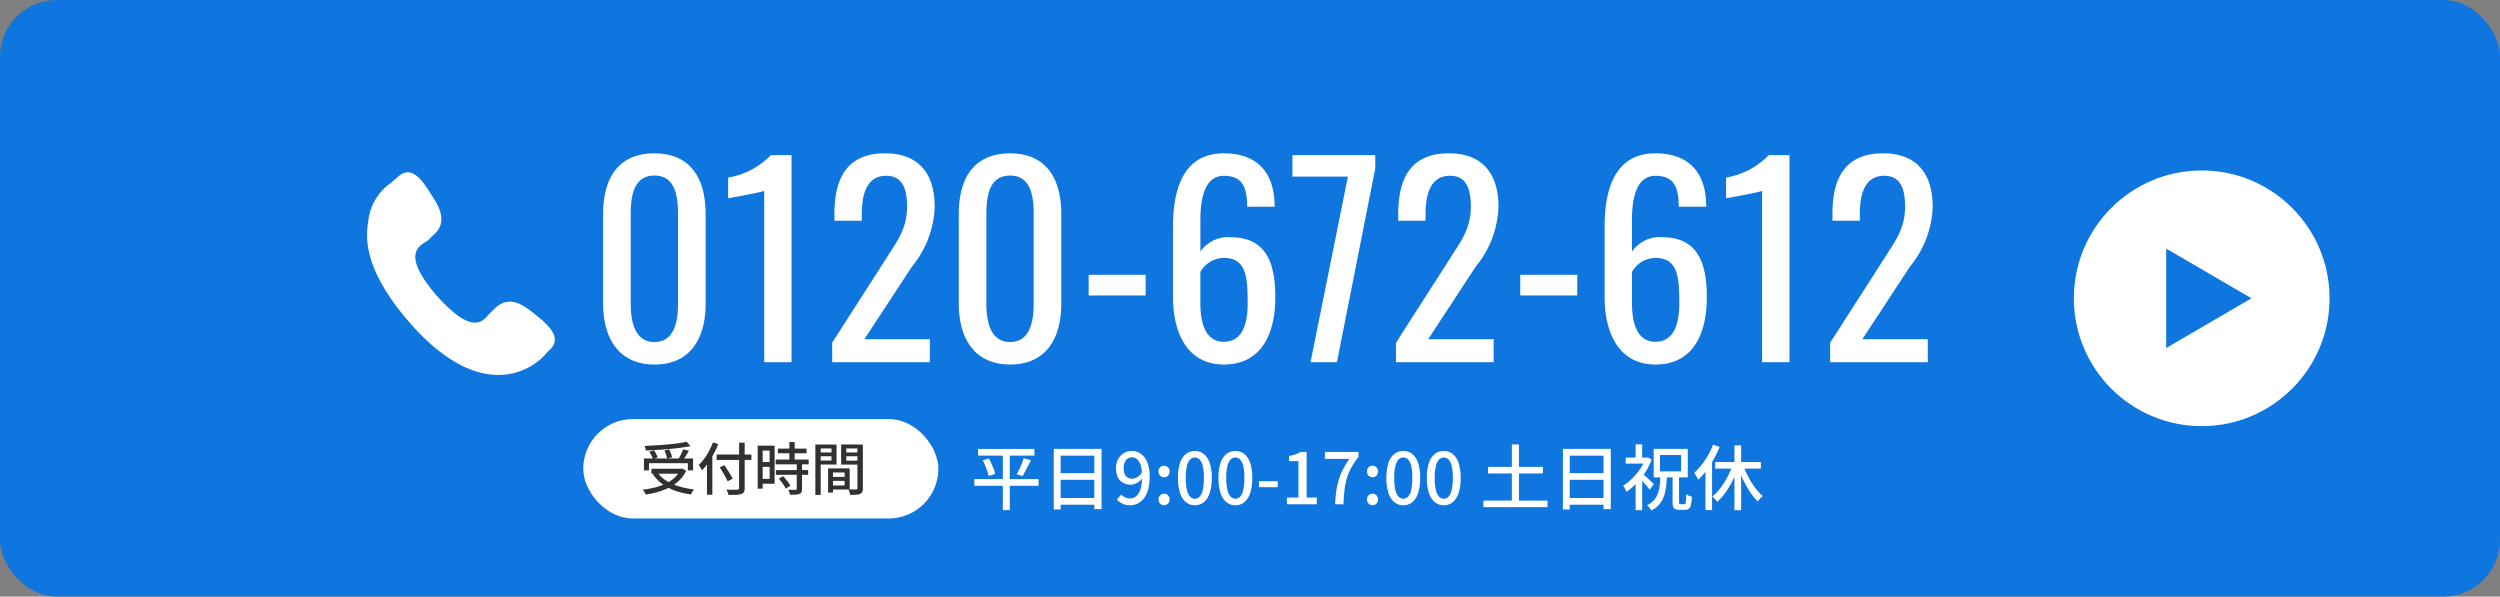 <svg xmlns="http://www.w3.org/2000/svg" width="176" height="42"><rect width="100%" height="100%" fill="#808080" stroke="none"/><g transform="translate(-151 -582)"><rect data-name="長方形 281" width="176" height="42" rx="4" transform="translate(151 582)" fill="#0e76de"/><circle data-name="楕円形 18" cx="9" cy="9" r="9" transform="translate(297 594)" fill="#fff"/><path data-name="多角形 1" d="M309.5 603l-6 3.5v-7z" fill="#0e76de"/><g data-name="グループ 2642" transform="translate(97.632 596.39)"><rect data-name="長方形 717" width="25" height="7" rx="3.5" transform="translate(94.429 15.111)" fill="#fff"/><path data-name="パス 2238" d="M98.701 17.887h3.46v.84h-.368v-.508h-2.736v.508h-.356zm.528.724h2.18v.352h-2.18zm2.484-1.9l.26.308q-.32.06-.7.112t-.8.09q-.414.038-.834.062t-.81.044a.763.763 0 00-.032-.168 1.119 1.119 0 00-.056-.156q.4-.016.806-.042t.808-.062q.4-.036.746-.082t.612-.106zm-2.632.7l.328-.1a1.863 1.863 0 01.156.26 1.782 1.782 0 01.1.244l-.336.108a1.5 1.5 0 00-.1-.25 2.59 2.59 0 00-.148-.262zm1.06-.088l.34-.072a2.882 2.882 0 01.122.284 1.561 1.561 0 01.078.272l-.352.084a1.725 1.725 0 00-.068-.274 2.481 2.481 0 00-.12-.298zm1.324-.08l.4.1q-.072.128-.15.258t-.156.248q-.078.118-.146.21l-.308-.1q.064-.1.132-.226t.13-.256q.062-.13.098-.238zm-.196 1.368h.08l.068-.016.256.156a2.325 2.325 0 01-.474.672 2.845 2.845 0 01-.664.482 4.372 4.372 0 01-.806.322 6.434 6.434 0 01-.9.2q-.016-.048-.054-.116t-.08-.124a.749.749 0 00-.082-.1 6.971 6.971 0 00.872-.162 4.022 4.022 0 00.766-.276 2.474 2.474 0 00.61-.412 1.771 1.771 0 00.408-.566zm-1.616.248a2.125 2.125 0 00.608.584 3.512 3.512 0 00.882.4 5.987 5.987 0 001.094.224.743.743 0 00-.084.1q-.044.068-.082.134t-.066.118a5.566 5.566 0 01-1.112-.266 3.54 3.54 0 01-.9-.472 2.742 2.742 0 01-.664-.69zm4.164-1.248h2.452v.38h-2.452zm1.584-.836h.392v3.188a.583.583 0 01-.056.29.327.327 0 01-.184.138 1.287 1.287 0 01-.348.054q-.22.01-.548.006a.6.6 0 00-.034-.12q-.026-.068-.056-.136t-.058-.12q.164.008.32.01t.274 0h.166a.171.171 0 00.1-.03.114.114 0 00.03-.09zm-1.36 1.736l.328-.156q.1.152.21.326t.21.34q.1.166.16.286l-.356.188q-.056-.124-.148-.294t-.2-.352l-.204-.338zm-.9-.656l.376-.38v2.964h-.38zm.416-1.1l.372.116a5.865 5.865 0 01-.314.688 6.076 6.076 0 01-.394.64 4.257 4.257 0 01-.436.528.839.839 0 00-.056-.116q-.042-.074-.088-.148a1.147 1.147 0 00-.082-.118 3.515 3.515 0 00.388-.446 4.4 4.4 0 00.344-.546 4.745 4.745 0 00.266-.594zm4.572.436h2.02v.328h-2.02zm-.152.772h2.32v.336h-2.324zm.012.74h2.272v.332h-2.276zm.952-1.972h.372v1.444h-.372zm.52 1.532h.368v1.764a.563.563 0 01-.038.228.241.241 0 01-.142.124.814.814 0 01-.264.054q-.16.01-.4.01a1.031 1.031 0 00-.048-.178 1.346 1.346 0 00-.076-.178l.318.006h.194a.131.131 0 00.066-.018.072.072 0 00.018-.058zm-1.268 1.048l.3-.176q.1.1.2.22t.184.238a1.344 1.344 0 01.128.214l-.324.2a1.453 1.453 0 00-.118-.218q-.078-.122-.174-.246a2.813 2.813 0 00-.196-.232zm-1.304-2.324h1.012v2.676h-1.012v-.34h.66v-1.992h-.66zm.02 1.152h.808v.336h-.808zm-.2-1.152h.352v3.024h-.352zm5.136 2.2h1.16v.276h-1.16zm-.02-.6h1.36v1.488h-1.356v-.288h1v-.916h-1zm-.16 0h.344v1.7h-.344zm-.708-1.124h1.064v.268h-1.064zm1.852 0h1.076v.268h-1.076zm.92-.56h.384v3.072a.646.646 0 01-.042.258.3.3 0 01-.15.146.808.808 0 01-.278.058q-.17.01-.426.01a.559.559 0 00-.026-.126l-.046-.14a.818.818 0 00-.052-.122q.112.008.224.008h.32a.114.114 0 00.072-.024.1.1 0 00.02-.072zm-2.74 0h1.272v1.408h-1.272v-.28h.916v-.848h-.916zm2.936 0v.28h-.98v.856h.98v.28h-1.34v-1.42zm-3.156 0h.376v3.548h-.376z" fill="#313131"/></g><path data-name="パス 2236" d="M219.859 613.605h3.965v.47h-3.965zm-.265 2.12h4.52v.475h-4.52zm.595-1.325l.43-.125q.1.17.182.368t.16.385a2.146 2.146 0 01.1.332l-.455.15q-.035-.145-.1-.335t-.148-.395q-.079-.2-.169-.38zm2.88-.14l.505.135q-.09.195-.2.4t-.2.392q-.1.188-.19.332l-.415-.129q.09-.15.185-.348t.178-.4q.082-.212.137-.382zm-1.47-.46h.49v4.115h-.49zm3.585-.2h3.365v4.245h-.51v-3.765h-2.37v3.785h-.485zm.325 1.71h2.75v.47h-2.75zm-.005 1.75h2.76v.475h-2.76zm5.065.51a1.212 1.212 0 01-.553-.117 1.517 1.517 0 01-.392-.277l.315-.36a.816.816 0 00.27.2.769.769 0 00.33.075.724.724 0 00.332-.08.726.726 0 00.278-.261 1.472 1.472 0 00.185-.48 3.408 3.408 0 00.068-.735 2.668 2.668 0 00-.09-.757.928.928 0 00-.252-.44.568.568 0 00-.388-.143.489.489 0 00-.29.093.62.62 0 00-.2.263 1.012 1.012 0 00-.075.41 1.057 1.057 0 00.068.4.53.53 0 00.2.253.585.585 0 00.325.087.7.7 0 00.36-.11 1.132 1.132 0 00.35-.36l.025.425a1.219 1.219 0 01-.245.245 1.2 1.2 0 01-.29.162.833.833 0 01-.3.058 1.083 1.083 0 01-.537-.13.9.9 0 01-.365-.388 1.4 1.4 0 01-.132-.642 1.284 1.284 0 01.153-.638 1.117 1.117 0 01.4-.423 1.04 1.04 0 01.545-.15 1.171 1.171 0 01.5.108 1.1 1.1 0 01.4.327 1.66 1.66 0 01.273.555 2.8 2.8 0 01.1.795 3.426 3.426 0 01-.11.928 1.763 1.763 0 01-.305.63 1.273 1.273 0 01-.44.36 1.166 1.166 0 01-.513.117zm2.38-1.97a.371.371 0 01-.273-.113.389.389 0 01-.117-.287.4.4 0 01.113-.3.367.367 0 01.277-.11.373.373 0 01.278.115.4.4 0 01.113.3.389.389 0 01-.113.287.377.377 0 01-.278.108zm0 1.97a.363.363 0 01-.273-.117.406.406 0 01-.117-.293.4.4 0 01.113-.292.371.371 0 01.277-.113.377.377 0 01.278.113.4.4 0 01.113.292.406.406 0 01-.113.293.369.369 0 01-.278.117zm2.175 0a.982.982 0 01-.63-.215 1.364 1.364 0 01-.418-.643 3.311 3.311 0 01-.148-1.067 3.241 3.241 0 01.148-1.06 1.314 1.314 0 01.418-.628 1 1 0 01.63-.207.976.976 0 01.625.21 1.349 1.349 0 01.413.628 3.218 3.218 0 01.147 1.057 3.311 3.311 0 01-.147 1.067 1.383 1.383 0 01-.413.643.962.962 0 01-.63.215zm0-.46a.455.455 0 00.33-.145.994.994 0 00.22-.465 3.664 3.664 0 00.08-.853 3.565 3.565 0 00-.08-.845.951.951 0 00-.225-.455.462.462 0 00-.33-.14.462.462 0 00-.33.14.966.966 0 00-.227.455 3.461 3.461 0 00-.083.845 3.557 3.557 0 00.083.853 1.011 1.011 0 00.227.467.455.455 0 00.33.143zm2.85.46a.982.982 0 01-.63-.215 1.364 1.364 0 01-.417-.643 3.311 3.311 0 01-.147-1.067 3.241 3.241 0 01.147-1.06 1.314 1.314 0 01.417-.628 1 1 0 01.63-.207.976.976 0 01.625.21 1.349 1.349 0 01.413.628 3.218 3.218 0 01.147 1.057 3.311 3.311 0 01-.147 1.067 1.383 1.383 0 01-.413.643.962.962 0 01-.63.215zm0-.46a.455.455 0 00.33-.145.994.994 0 00.22-.465 3.664 3.664 0 00.08-.853 3.565 3.565 0 00-.08-.845.951.951 0 00-.225-.455.462.462 0 00-.33-.14.462.462 0 00-.33.14.966.966 0 00-.228.455 3.461 3.461 0 00-.082.845 3.557 3.557 0 00.083.853 1.011 1.011 0 00.228.467.455.455 0 00.329.143zm1.655-.81v-.425h1.32v.425zm1.97 1.2v-.475h.81v-2.56h-.66v-.365a2.662 2.662 0 00.452-.115 1.866 1.866 0 00.352-.17h.435v3.21h.715v.475zm3.39 0q.025-.505.085-.928a5.3 5.3 0 01.175-.8 4.363 4.363 0 01.3-.735 6.263 6.263 0 01.45-.732h-1.725v-.49h2.365v.355a5.149 5.149 0 00-.52.773 3.815 3.815 0 00-.31.757 5.1 5.1 0 00-.16.823q-.05.438-.07.978zm2.63-1.9a.371.371 0 01-.27-.113.389.389 0 01-.112-.287.4.4 0 01.112-.3.367.367 0 01.273-.115.373.373 0 01.278.115.4.4 0 01.112.3.389.389 0 01-.112.287.377.377 0 01-.281.113zm0 1.97a.363.363 0 01-.27-.117.406.406 0 01-.112-.293.4.4 0 01.112-.292.371.371 0 01.273-.113.377.377 0 01.278.113.4.4 0 01.112.292.406.406 0 01-.112.293.369.369 0 01-.281.117zm2.175 0a.982.982 0 01-.63-.215 1.364 1.364 0 01-.415-.643 3.311 3.311 0 01-.147-1.067 3.241 3.241 0 01.147-1.06 1.314 1.314 0 01.417-.628 1 1 0 01.63-.207.976.976 0 01.625.21 1.349 1.349 0 01.413.628 3.218 3.218 0 01.147 1.057 3.311 3.311 0 01-.147 1.067 1.383 1.383 0 01-.413.643.962.962 0 01-.627.215zm0-.46a.455.455 0 00.33-.145.994.994 0 00.225-.465 3.664 3.664 0 00.08-.853 3.565 3.565 0 00-.08-.847.951.951 0 00-.225-.455.462.462 0 00-.33-.14.462.462 0 00-.33.14.966.966 0 00-.228.455 3.461 3.461 0 00-.082.845 3.557 3.557 0 00.082.855 1.011 1.011 0 00.228.467.455.455 0 00.33.143zm2.85.46a.982.982 0 01-.63-.215 1.364 1.364 0 01-.417-.643 3.311 3.311 0 01-.148-1.067 3.241 3.241 0 01.148-1.06 1.314 1.314 0 01.417-.628 1 1 0 01.63-.207.976.976 0 01.625.21 1.349 1.349 0 01.413.628 3.218 3.218 0 01.147 1.057 3.311 3.311 0 01-.147 1.067 1.383 1.383 0 01-.413.643.962.962 0 01-.625.215zm0-.46a.455.455 0 00.33-.145.994.994 0 00.225-.465 3.664 3.664 0 00.08-.853 3.565 3.565 0 00-.08-.845.951.951 0 00-.225-.455.462.462 0 00-.33-.14.462.462 0 00-.33.14.966.966 0 00-.228.455 3.461 3.461 0 00-.083.845 3.557 3.557 0 00.083.853 1.011 1.011 0 00.228.467.455.455 0 00.33.143zm3.115-2.245h3.865v.465h-3.865zm-.325 2.375h4.515v.46h-4.52zm2-3.95h.5v4.255h-.5zm3.595.31h3.37v4.245h-.51v-3.765h-2.38v3.785h-.485zm.32 1.71h2.75v.47h-2.75zm-.005 1.75h2.76v.475h-2.76zm7.405-1.52h.455v1.78a.321.321 0 00.02.142q.02.032.09.032h.265a.08.08 0 00.075-.053.673.673 0 00.037-.2q.013-.15.018-.45a.821.821 0 00.19.105 1.837 1.837 0 00.21.075 3.366 3.366 0 01-.068.56.5.5 0 01-.145.28.41.41 0 01-.268.08h-.395a.7.7 0 01-.304-.053.276.276 0 01-.142-.178 1.228 1.228 0 01-.038-.34zm-.885-1.51v1.155h1.485v-1.155zm-.445-.43h2.4v2.01h-2.4zm-1.97.615h1.55v.425h-1.55zm.7 1.585l.46-.555v2.675h-.46zm0-2.52h.46v1.14h-.46zm.455 2.04q.06.05.177.152t.25.227l.243.23.155.15-.29.4a2.6 2.6 0 00-.17-.218q-.1-.122-.222-.255t-.227-.245q-.11-.112-.19-.187zm.235-1.105h.095l.08-.02.265.17a4.691 4.691 0 01-.463.9 5.065 5.065 0 01-.625.777 4.508 4.508 0 01-.692.582 1 1 0 00-.062-.15q-.043-.084-.088-.164a.51.51 0 00-.082-.12 3.459 3.459 0 00.632-.5 4.409 4.409 0 00.555-.66 3.267 3.267 0 00.382-.73zm1.055 1.245h.46q-.015.44-.062.815a3.175 3.175 0 01-.16.685 1.776 1.776 0 01-.323.555 1.84 1.84 0 01-.56.425.913.913 0 00-.13-.2 1.226 1.226 0 00-.17-.175 1.57 1.57 0 00.487-.355 1.391 1.391 0 00.275-.468 2.7 2.7 0 00.13-.583q.043-.319.053-.699zm5.21-2.105h.47v4.565h-.47zm-1.355 1.175h3.215v.46h-3.215zm1.95.145a5.711 5.711 0 00.257.645 6.237 6.237 0 00.338.625 5.028 5.028 0 00.39.55 3.225 3.225 0 00.42.43 1.194 1.194 0 00-.123.105q-.068.065-.13.135a.963.963 0 00-.1.135 3.364 3.364 0 01-.425-.488 6.075 6.075 0 01-.39-.615 7.626 7.626 0 01-.34-.692q-.155-.36-.27-.72zm-.7.015l.4.12a7.215 7.215 0 01-.393.967 6.43 6.43 0 01-.515.873 3.961 3.961 0 01-.6.68 1.191 1.191 0 00-.1-.13q-.063-.07-.128-.138a.935.935 0 00-.12-.107 3.266 3.266 0 00.577-.6 5.534 5.534 0 00.5-.8 5.972 5.972 0 00.379-.865zm-1.4-1.38l.465.145a7.311 7.311 0 01-.412.865 7.014 7.014 0 01-.52.8 5.045 5.045 0 01-.583.655 1.146 1.146 0 00-.073-.15q-.052-.1-.107-.187a1.745 1.745 0 00-.1-.152 4.011 4.011 0 00.517-.55 5.586 5.586 0 00.455-.678 5.583 5.583 0 00.358-.748zm-.535 1.375l.46-.46h.005v3.685h-.465z" fill="#fff"/><path data-name="パス 2237" d="M197.077 607.662c2.484 0 3.6-1.782 3.6-4.3v-6.282c0-2.556-1.1-4.284-3.6-4.284-2.538 0-3.618 1.728-3.618 4.284v6.28c.002 2.502 1.134 4.302 3.618 4.302zm0-1.584c-1.35 0-1.674-1.35-1.674-2.7v-6.318c0-1.4.27-2.7 1.674-2.7 1.386 0 1.656 1.3 1.656 2.7v6.318c0 1.35-.306 2.7-1.656 2.7zm7.722 1.422h1.926v-14.58h-1.458a5.413 5.413 0 01-3.006 1.58v1.458c.036 0 2.484-.45 2.538-.522zm4.788 0h6.874v-1.62h-4.608l3.348-5.112a6.976 6.976 0 001.6-4.212c0-2.358-1.152-3.762-3.492-3.762-2.592 0-3.564 1.638-3.564 4.248v.5h1.926v-.486c0-1.386.342-2.682 1.728-2.682 1.08 0 1.458.828 1.458 2.16 0 1.638-.756 2.52-1.566 3.816l-3.708 5.778zm12.528.162c2.484 0 3.6-1.782 3.6-4.3v-6.282c0-2.556-1.1-4.284-3.6-4.284-2.538 0-3.618 1.728-3.618 4.284v6.28c0 2.502 1.134 4.302 3.618 4.302zm0-1.584c-1.35 0-1.674-1.35-1.674-2.7v-6.318c0-1.4.27-2.7 1.674-2.7 1.386 0 1.656 1.3 1.656 2.7v6.318c0 1.35-.31 2.7-1.656 2.7zm5.526-3.278h4.014v-1.456h-4.014zm9.52 4.862c2.612 0 3.62-2.106 3.62-4.752 0-2.538-.738-4.21-3.15-4.21a2.393 2.393 0 00-2.124 1.006v-2.214c0-2.142.594-3.114 1.656-3.114 1.278 0 1.638.774 1.638 2.178h1.944c0-.072-.018-.162-.018-.216-.054-2.268-1.296-3.546-3.566-3.546-2.754 0-3.582 2.34-3.582 5.166v4.914c.002 2.664 1.064 4.788 3.582 4.788zm0-1.6c-1.26 0-1.656-1.242-1.656-2.736v-2.18a1.93 1.93 0 011.656-.99c1.638 0 1.674 1.494 1.674 3.222.002 1.458-.394 2.682-1.674 2.682zm6.1 1.438h1.858l2.7-13.644v-.936h-5.832v1.512h3.906zm6.016 0h6.876v-1.62h-4.608l3.348-5.112a6.976 6.976 0 001.6-4.212c0-2.358-1.152-3.762-3.492-3.762-2.592 0-3.564 1.638-3.564 4.248v.5h1.924v-.486c0-1.386.342-2.682 1.728-2.682 1.08 0 1.458.828 1.458 2.16 0 1.638-.756 2.52-1.566 3.816l-3.704 5.782zm8.748-4.7h4.014v-1.456h-4.014zm9.522 4.862c2.614 0 3.614-2.106 3.614-4.752 0-2.538-.738-4.212-3.15-4.212a2.393 2.393 0 00-2.12 1.008v-2.214c0-2.142.594-3.114 1.656-3.114 1.278 0 1.638.774 1.638 2.178h1.944c0-.072-.018-.162-.018-.216-.054-2.268-1.3-3.546-3.564-3.546-2.754 0-3.582 2.34-3.582 5.166v4.914c-.004 2.664 1.062 4.788 3.582 4.788zm0-1.6c-1.26 0-1.656-1.242-1.656-2.736v-2.18a1.93 1.93 0 011.656-.99c1.638 0 1.674 1.494 1.674 3.222 0 1.458-.396 2.682-1.674 2.682zm7.506 1.438h1.926v-14.58h-1.458a5.413 5.413 0 01-3.006 1.58v1.458c.036 0 2.484-.45 2.538-.522zm4.788 0h6.876v-1.62h-4.608l3.352-5.112a6.976 6.976 0 001.6-4.212c0-2.358-1.152-3.762-3.492-3.762-2.592 0-3.564 1.638-3.564 4.248v.5h1.926v-.486c0-1.386.342-2.682 1.728-2.682 1.08 0 1.458.828 1.458 2.16 0 1.638-.756 2.52-1.566 3.816l-3.71 5.782z" fill="#fff"/><path data-name="パス 1634" d="M188.585 604.062c-.912-.737-1.733-1.184-2.645-.448l-.456.445c-.365.323-1 1.832-3.739-1.244-2.646-3.072-1.095-3.551-.639-3.871l.456-.446c.821-.738.547-1.667-.091-2.623l-.365-.579c-.638-.953-1.277-1.58-2.098-.843l-.458.401a3.787 3.787 0 00-1.639 2.851c-.361 2.025.639 4.346 2.827 6.891s4.378 3.826 6.384 3.8a4.5 4.5 0 003.101-1.266l.365-.4c.912-.736.365-1.486-.456-2.225z" fill="#fff"/></g></svg>